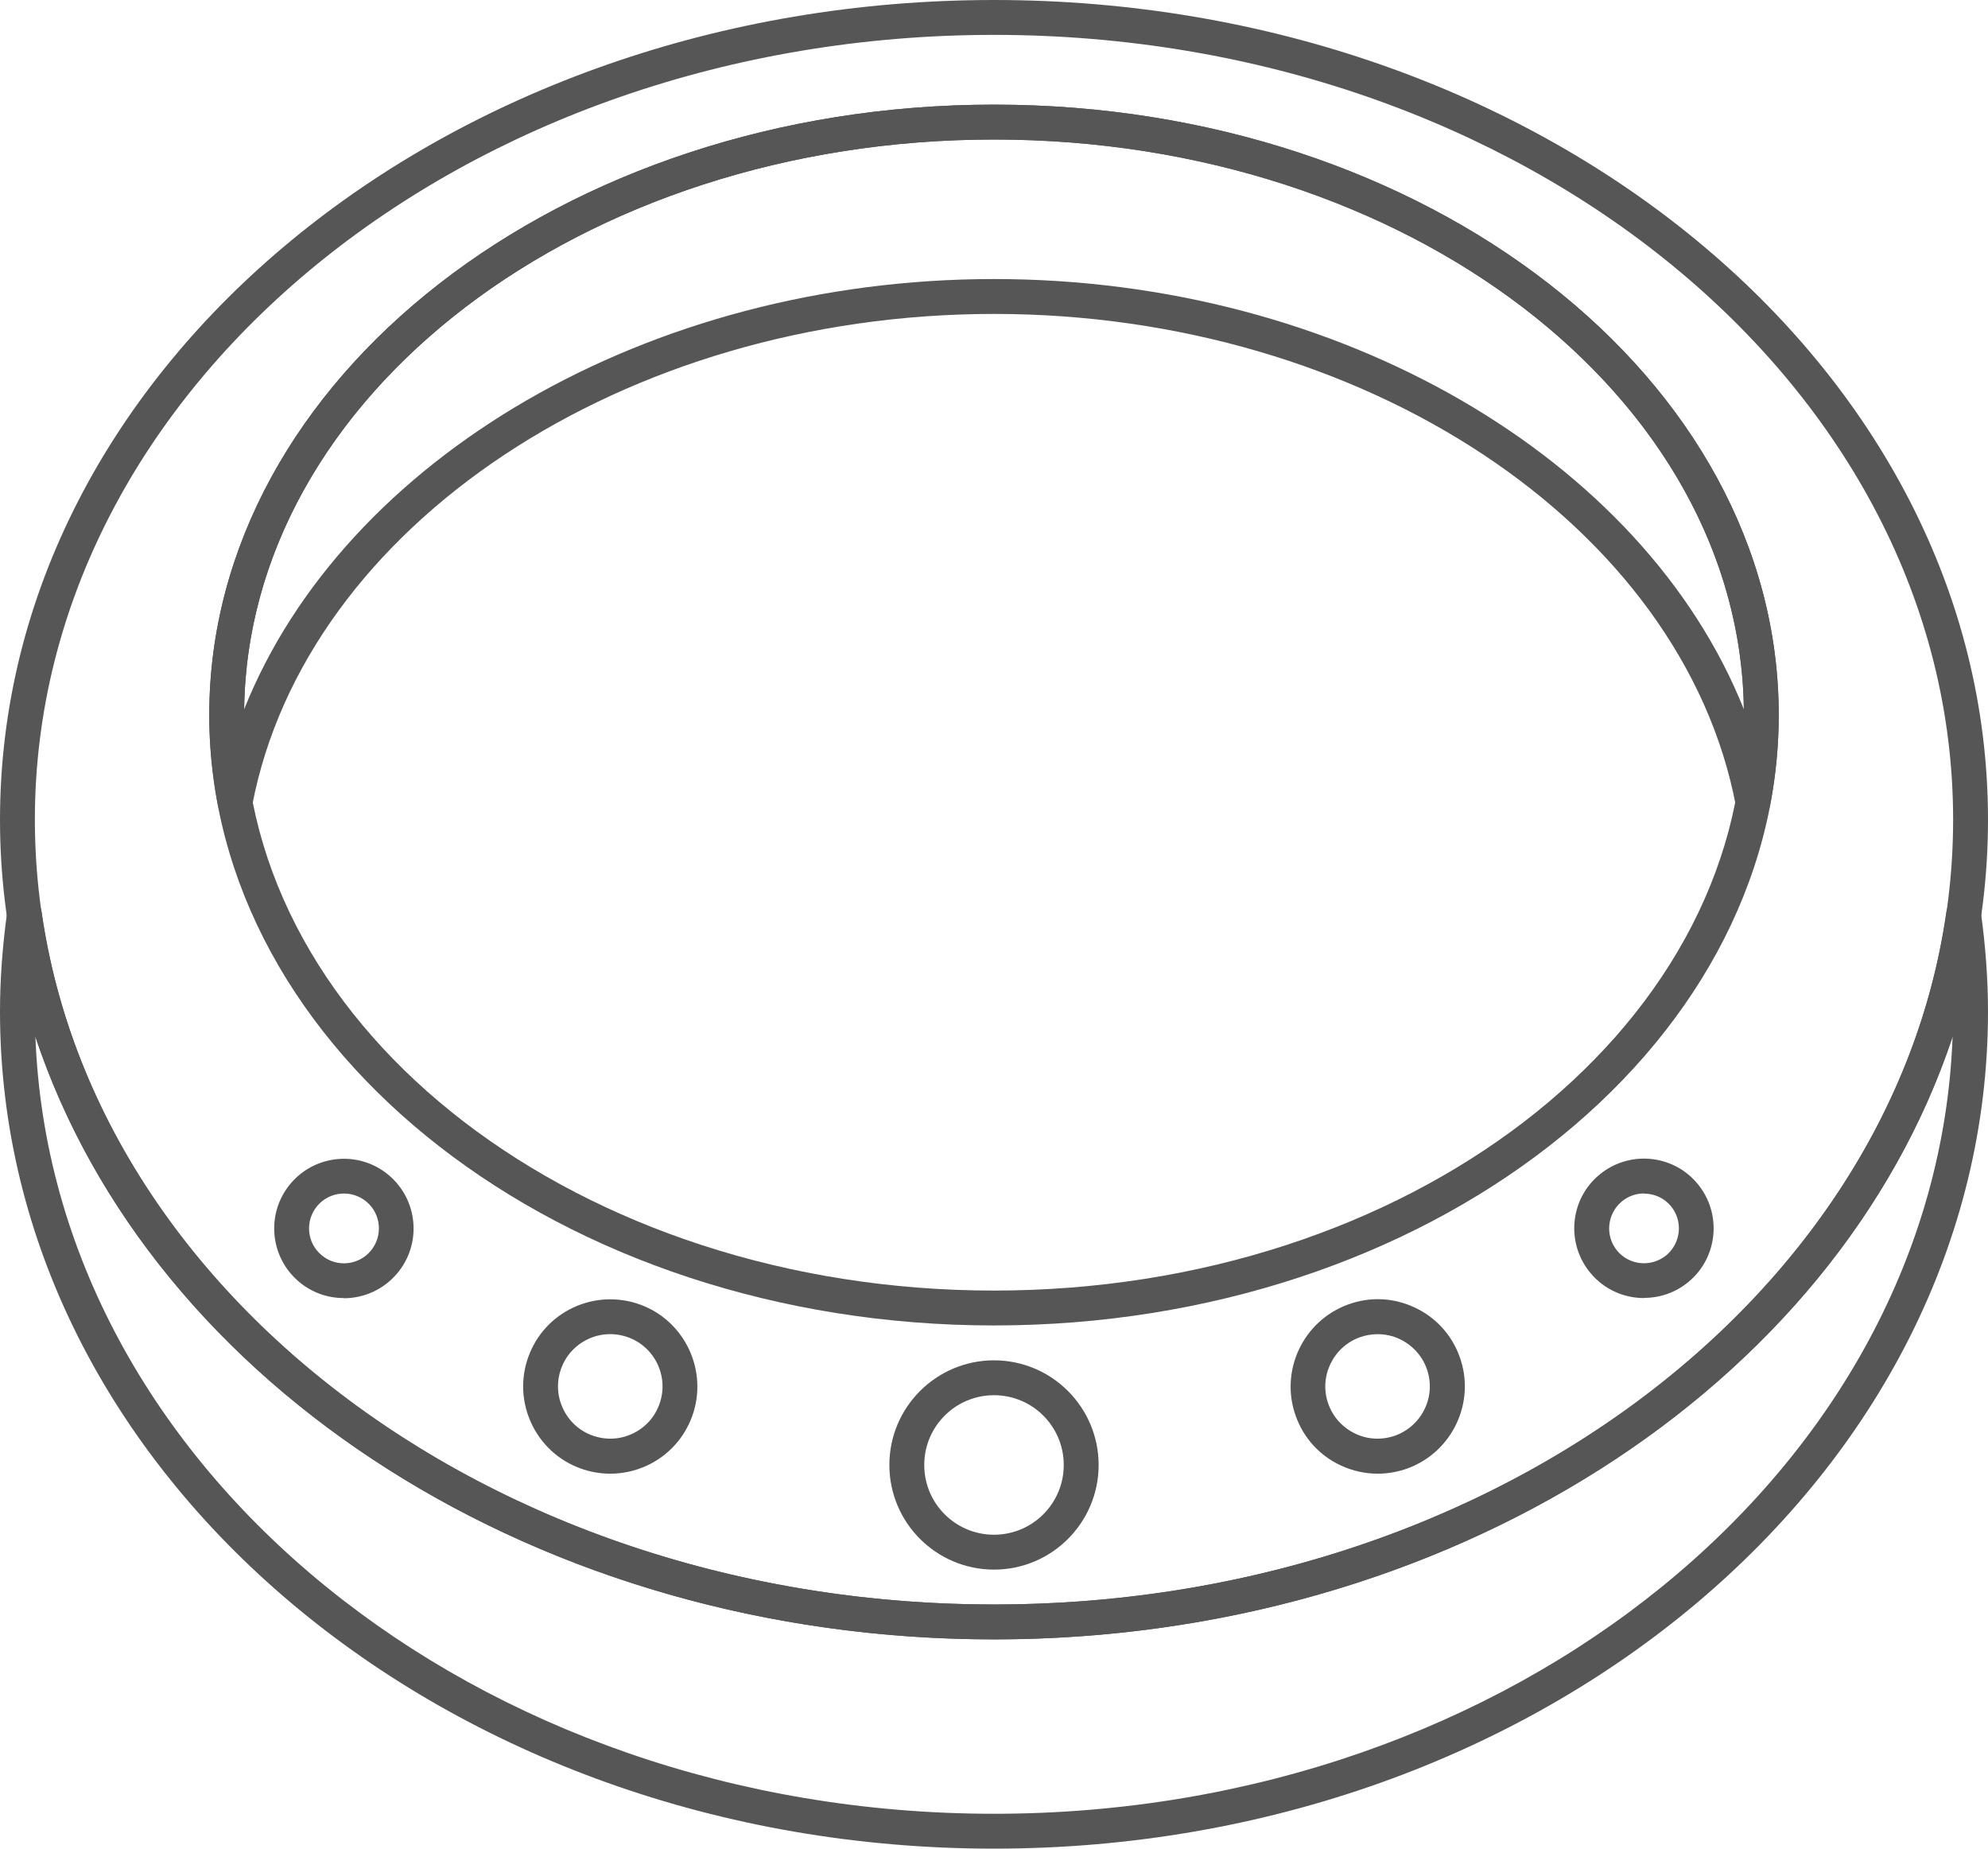 <?xml version="1.0" encoding="UTF-8"?> <svg xmlns="http://www.w3.org/2000/svg" id="Layer_2" viewBox="0 0 114 106"><defs><style>.cls-1{fill:#565656;}</style></defs><g id="Layer_1-2"><path class="cls-1" d="m57,106C25.57,106,0,84.47,0,58c0-1.83.14-3.75.41-5.7.07-.49.49-.86.99-.86h0c.5,0,.92.37.99.86,3.25,22.63,26.72,39.7,54.61,39.7s51.36-17.07,54.61-39.7c.07-.49.49-.86.99-.86h0c.5,0,.92.37.99.86.27,1.95.41,3.86.41,5.7,0,26.47-25.57,48-57,48ZM2.03,59.43c.91,24.7,25.22,44.57,54.97,44.57s54.06-19.86,54.97-44.57c-6.65,20.12-28.97,34.57-54.97,34.57S8.68,79.55,2.03,59.43Z"></path><path class="cls-1" d="m57,94C25.57,94,0,72.92,0,47S25.57,0,57,0s57,21.08,57,47-25.57,47-57,47Zm0-92C26.67,2,2,22.19,2,47s24.67,45,55,45,55-20.19,55-45S87.33,2,57,2Zm0,74c-24.81,0-45-15.7-45-35S32.19,6,57,6s45,15.7,45,35-20.19,35-45,35Zm0-68c-23.71,0-43,14.8-43,33s19.29,33,43,33,43-14.8,43-33S80.71,8,57,8Z"></path><path class="cls-1" d="m100.52,47c-.48,0-.89-.34-.98-.81-3.07-16.07-21.35-28.19-42.54-28.19S17.53,30.12,14.46,46.19c-.09.47-.5.81-.98.81s-.89-.34-.98-.81c-.33-1.72-.5-3.47-.5-5.19C12,21.7,32.19,6,57,6s45,15.7,45,35c0,1.72-.17,3.46-.5,5.19-.09.47-.5.81-.98.81Zm-43.52-31c19.83,0,37.26,10.3,43,24.67-.23-18.04-19.43-32.67-43-32.67S14.23,22.62,14,40.67c5.74-14.37,23.16-24.67,43-24.67Z"></path><path class="cls-1" d="m57,90c-3.31,0-6-2.69-6-6s2.69-6,6-6,6,2.69,6,6-2.69,6-6,6Zm0-10c-2.21,0-4,1.79-4,4s1.79,4,4,4,4-1.79,4-4-1.79-4-4-4Z"></path><path class="cls-1" d="m79,84.5c-.72,0-1.44-.16-2.11-.47-1.21-.56-2.13-1.57-2.58-2.82-.94-2.59.4-5.46,2.99-6.41,1.26-.46,2.61-.4,3.82.17,1.21.56,2.13,1.57,2.58,2.82h0c.94,2.59-.4,5.46-2.99,6.41-.56.2-1.14.3-1.71.3Zm0-8c-.35,0-.69.06-1.03.18-1.55.57-2.36,2.29-1.79,3.84.27.75.83,1.35,1.55,1.69.72.34,1.54.37,2.29.1,1.55-.57,2.36-2.29,1.79-3.84h0c-.27-.75-.83-1.35-1.55-1.69-.4-.19-.83-.28-1.27-.28Z"></path><path class="cls-1" d="m94.28,74.43c-1.14,0-2.28-.48-3.07-1.43-1.42-1.69-1.2-4.22.49-5.63,1.69-1.42,4.22-1.2,5.63.49h0c1.42,1.69,1.2,4.22-.49,5.63-.75.63-1.66.93-2.57.93Zm0-6c-.45,0-.91.15-1.29.47-.84.71-.96,1.97-.25,2.82s1.97.95,2.82.25c.84-.71.96-1.97.25-2.82h0c-.4-.47-.96-.71-1.53-.71Z"></path><path class="cls-1" d="m35,84.5c-.58,0-1.16-.1-1.71-.3-2.59-.94-3.93-3.82-2.99-6.41h0c.46-1.26,1.38-2.26,2.58-2.82,1.21-.56,2.57-.62,3.82-.17,2.59.94,3.93,3.82,2.99,6.41-.46,1.26-1.38,2.26-2.58,2.82-.67.31-1.39.47-2.11.47Zm-2.82-6.03c-.57,1.55.24,3.28,1.79,3.84.75.27,1.57.24,2.29-.1.73-.34,1.28-.94,1.55-1.69.57-1.55-.24-3.28-1.79-3.84-.75-.27-1.57-.24-2.29.1-.73.34-1.28.94-1.55,1.69h0Z"></path><path class="cls-1" d="m19.72,74.43c-.91,0-1.82-.3-2.57-.93-1.69-1.42-1.91-3.94-.49-5.63h0c1.42-1.69,3.95-1.91,5.63-.49,1.69,1.42,1.91,3.94.49,5.63-.79.94-1.92,1.43-3.07,1.43Zm-1.53-5.28c-.71.85-.6,2.11.25,2.82.84.71,2.11.6,2.82-.25.71-.85.6-2.11-.25-2.82-.84-.7-2.11-.6-2.82.25h0Z"></path></g></svg> 